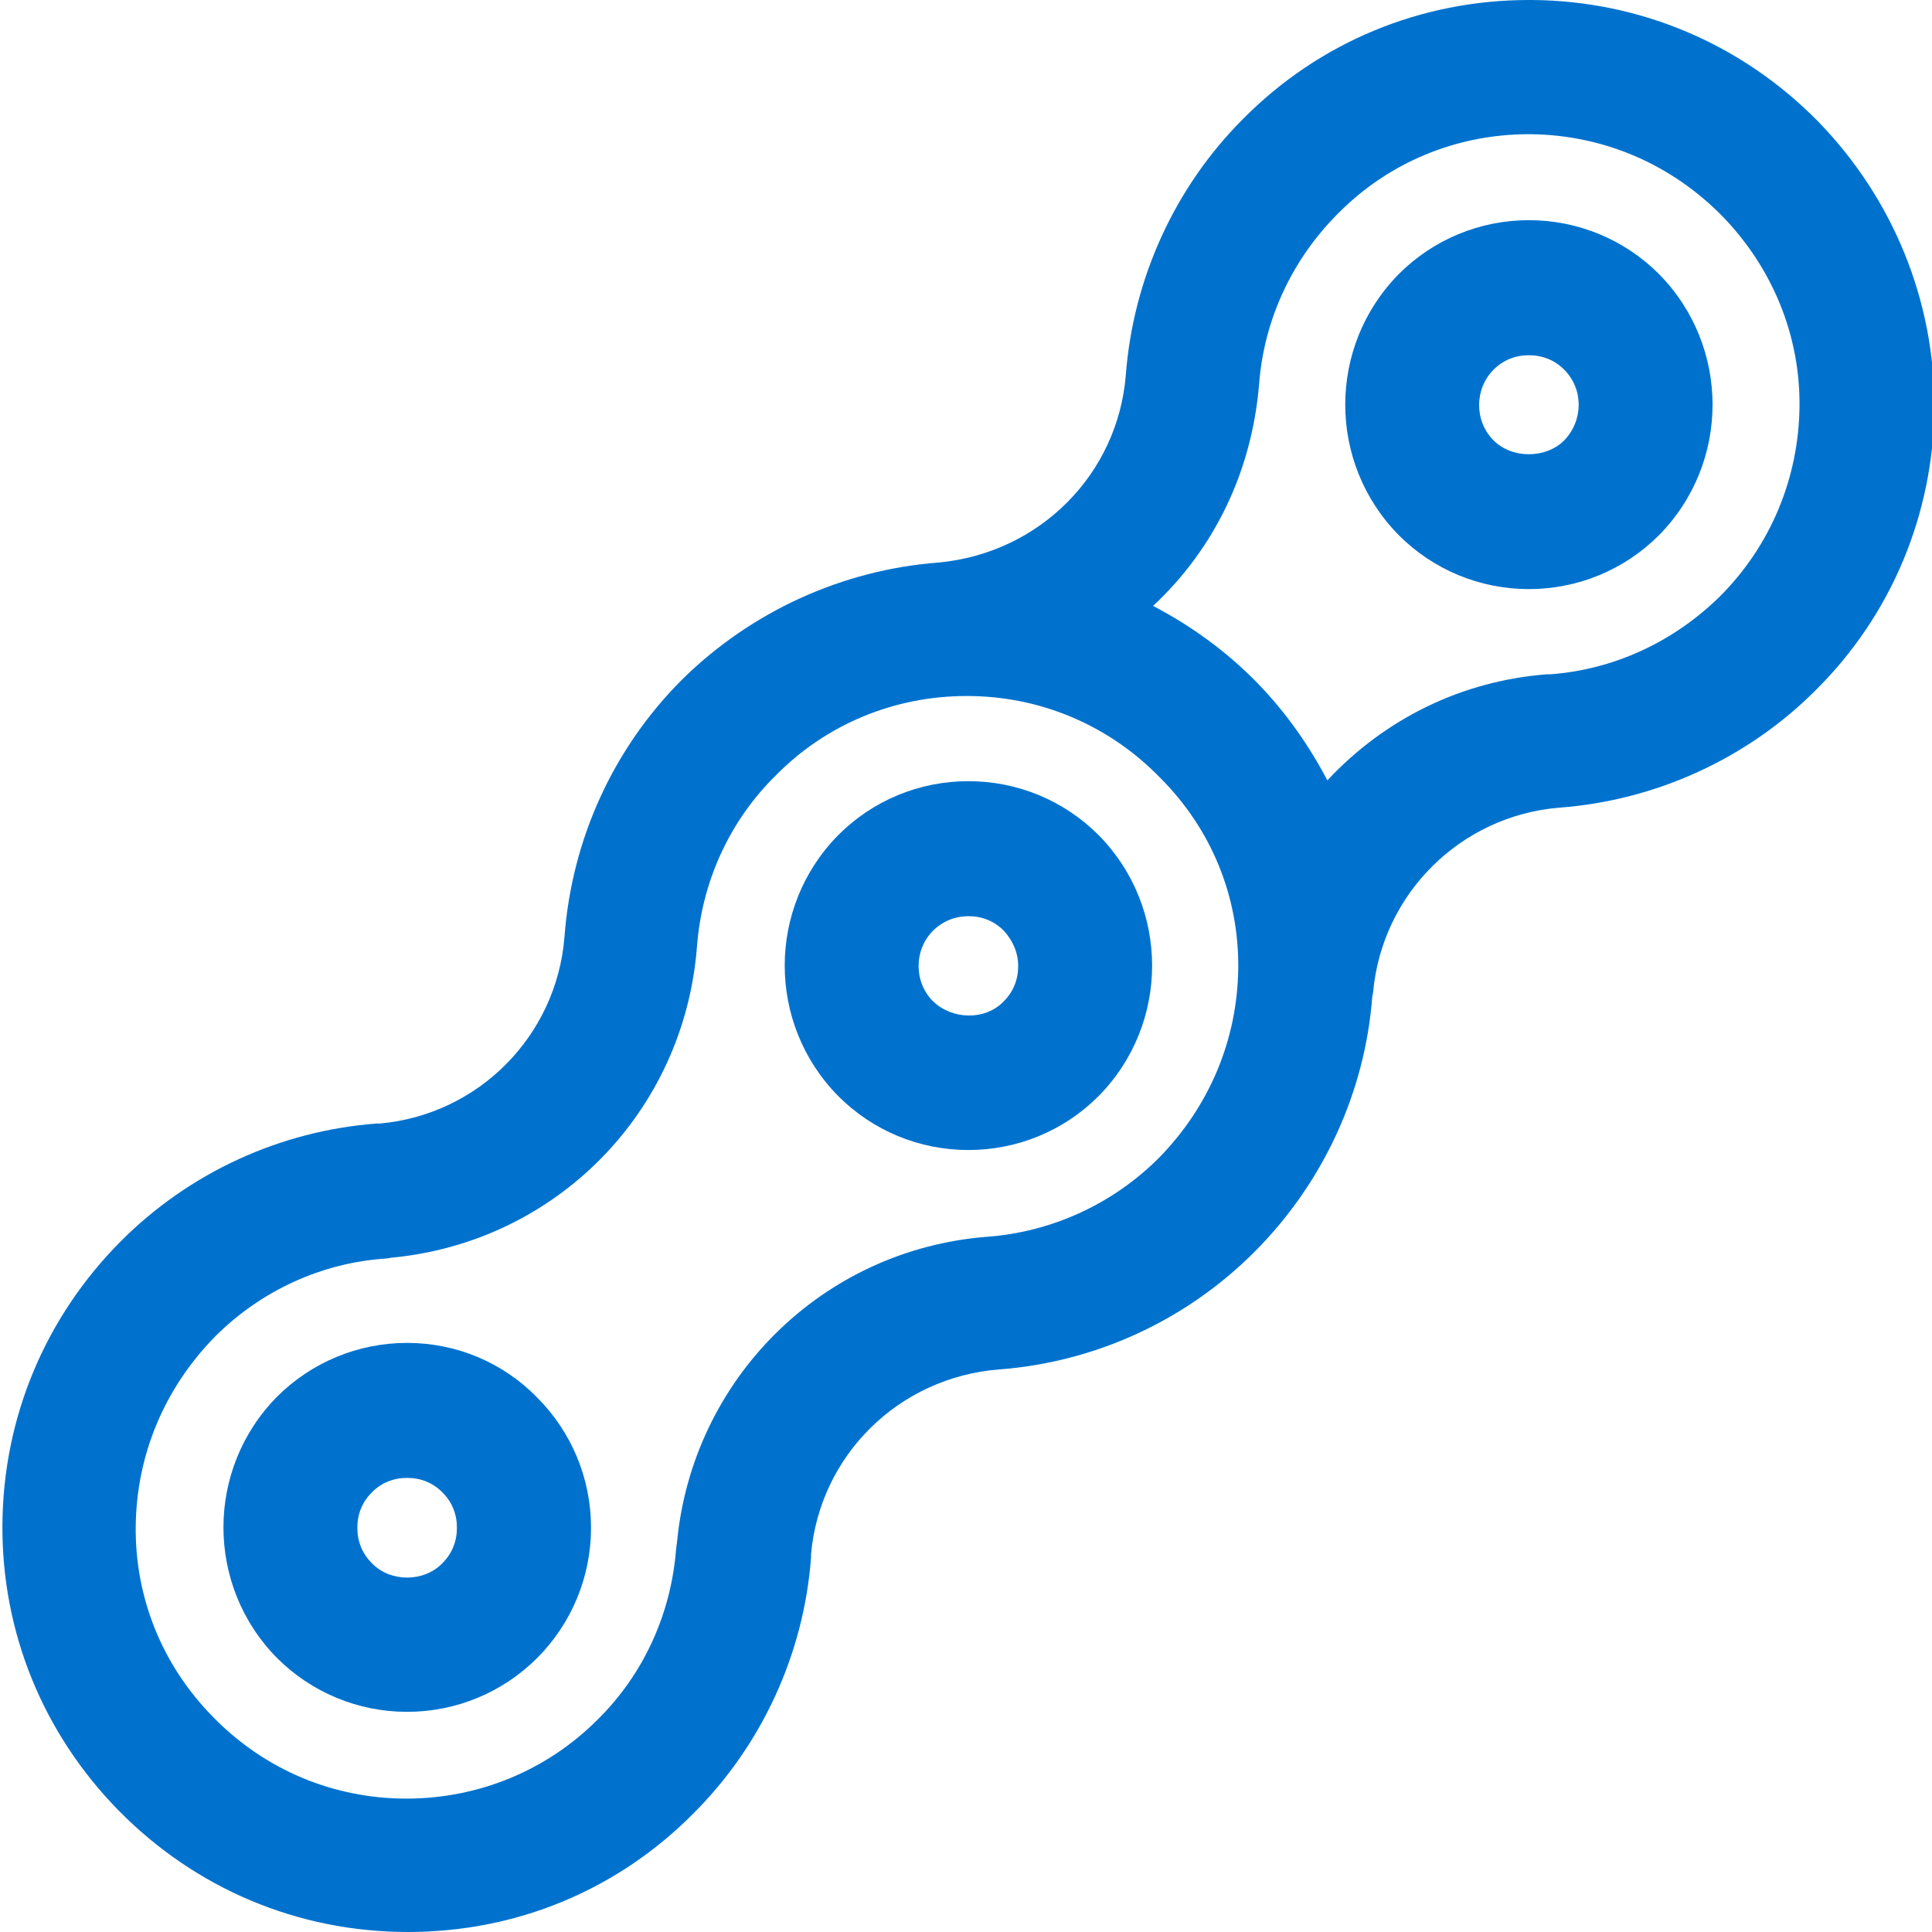 <svg width="24" height="24" viewBox="0 0 24 24" fill="none" xmlns="http://www.w3.org/2000/svg">
<g clip-path="url(#clip0)">
<path d="M5.057 16.682C4.449 16.682 3.87 16.922 3.441 17.351C2.554 18.25 2.554 19.697 3.441 20.596C3.87 21.025 4.449 21.265 5.057 21.265C5.666 21.265 6.244 21.025 6.673 20.596C7.102 20.166 7.342 19.587 7.342 18.978C7.342 18.369 7.102 17.79 6.673 17.361C6.244 16.922 5.666 16.682 5.057 16.682ZM5.676 18.978C5.676 19.148 5.616 19.298 5.496 19.418C5.267 19.657 4.848 19.657 4.619 19.418C4.499 19.298 4.439 19.148 4.439 18.978C4.439 18.809 4.499 18.659 4.619 18.539C4.738 18.419 4.888 18.359 5.057 18.359C5.227 18.359 5.377 18.419 5.496 18.539C5.616 18.659 5.676 18.809 5.676 18.978Z" fill="#0072CE"/>
<path d="M12.03 9.704C11.421 9.704 10.843 9.943 10.414 10.373C9.526 11.271 9.526 12.719 10.414 13.617C10.843 14.047 11.421 14.286 12.03 14.286C12.638 14.286 13.217 14.047 13.646 13.617C14.534 12.719 14.534 11.271 13.646 10.373C13.217 9.943 12.638 9.704 12.03 9.704ZM12.648 12C12.648 12.17 12.588 12.319 12.469 12.439C12.239 12.679 11.83 12.669 11.591 12.439C11.351 12.2 11.351 11.8 11.591 11.561C11.711 11.441 11.87 11.381 12.03 11.381C12.199 11.381 12.349 11.441 12.469 11.561C12.579 11.681 12.648 11.83 12.648 12Z" fill="#0072CE"/>
<path d="M18.992 2.735C18.384 2.735 17.805 2.975 17.377 3.404C16.489 4.303 16.489 5.75 17.377 6.649C17.805 7.078 18.384 7.318 18.992 7.318C19.601 7.318 20.18 7.078 20.608 6.649C21.496 5.75 21.496 4.303 20.608 3.404C20.18 2.975 19.601 2.735 18.992 2.735ZM19.431 5.471C19.202 5.7 18.783 5.7 18.554 5.471C18.314 5.231 18.314 4.832 18.554 4.592C18.673 4.473 18.823 4.413 18.992 4.413C19.162 4.413 19.312 4.473 19.431 4.592C19.671 4.832 19.671 5.221 19.431 5.471Z" fill="#0072CE"/>
<path d="M22.593 1.517C21.646 0.549 20.379 0.01 19.032 0H18.992C17.656 0 16.389 0.519 15.441 1.478C14.593 2.326 14.075 3.464 13.985 4.662C13.885 5.89 12.918 6.869 11.661 6.988C10.464 7.078 9.327 7.597 8.469 8.446C7.621 9.295 7.102 10.423 7.012 11.641C6.913 12.869 5.945 13.847 4.718 13.957H4.678C3.481 14.047 2.354 14.566 1.506 15.414C0.559 16.363 0.04 17.611 0.03 18.938C0.02 20.266 0.529 21.524 1.466 22.483C2.424 23.461 3.701 24 5.067 24C6.414 24 7.671 23.481 8.618 22.523C9.466 21.674 9.985 20.546 10.075 19.348V19.308C10.184 18.08 11.162 17.111 12.409 17.012C13.606 16.922 14.733 16.403 15.581 15.554C16.439 14.695 16.957 13.567 17.047 12.379L17.057 12.329C17.167 11.101 18.145 10.133 19.372 10.033C20.569 9.943 21.706 9.424 22.553 8.576C23.501 7.637 24.02 6.379 24.03 5.052C24.03 3.734 23.521 2.476 22.593 1.517ZM22.354 5.052C22.344 5.94 21.995 6.779 21.366 7.408C20.798 7.967 20.06 8.316 19.262 8.376H19.222C18.165 8.456 17.207 8.925 16.489 9.694C16.259 9.255 15.97 8.845 15.621 8.486C15.242 8.097 14.803 7.777 14.324 7.527C15.092 6.809 15.551 5.85 15.641 4.772C15.701 3.973 16.05 3.225 16.618 2.656C17.247 2.017 18.095 1.667 18.992 1.667C19.002 1.667 19.002 1.667 19.012 1.667C19.92 1.677 20.758 2.037 21.396 2.686C22.015 3.324 22.364 4.163 22.354 5.052ZM15.382 12.03C15.371 12.918 15.022 13.747 14.394 14.386C13.825 14.955 13.067 15.305 12.259 15.364C10.214 15.524 8.598 17.131 8.409 19.168L8.399 19.238C8.339 20.037 8 20.795 7.421 21.364C6.793 21.993 5.945 22.343 5.047 22.343C4.14 22.343 3.282 21.983 2.643 21.325C2.015 20.686 1.676 19.847 1.686 18.958C1.696 18.07 2.045 17.241 2.673 16.602C3.242 16.033 4 15.684 4.798 15.634L4.858 15.624C6.903 15.434 8.499 13.817 8.658 11.76C8.718 10.962 9.057 10.203 9.636 9.634C10.264 8.995 11.112 8.646 12.01 8.646C12.918 8.646 13.775 9.005 14.414 9.664C15.052 10.303 15.391 11.141 15.382 12.03Z" fill="#0072CE"/>
</g>
<defs>
<clipPath id="clip0">
<rect width="24" height="24" fill="white"/>
</clipPath>
</defs>
</svg>
